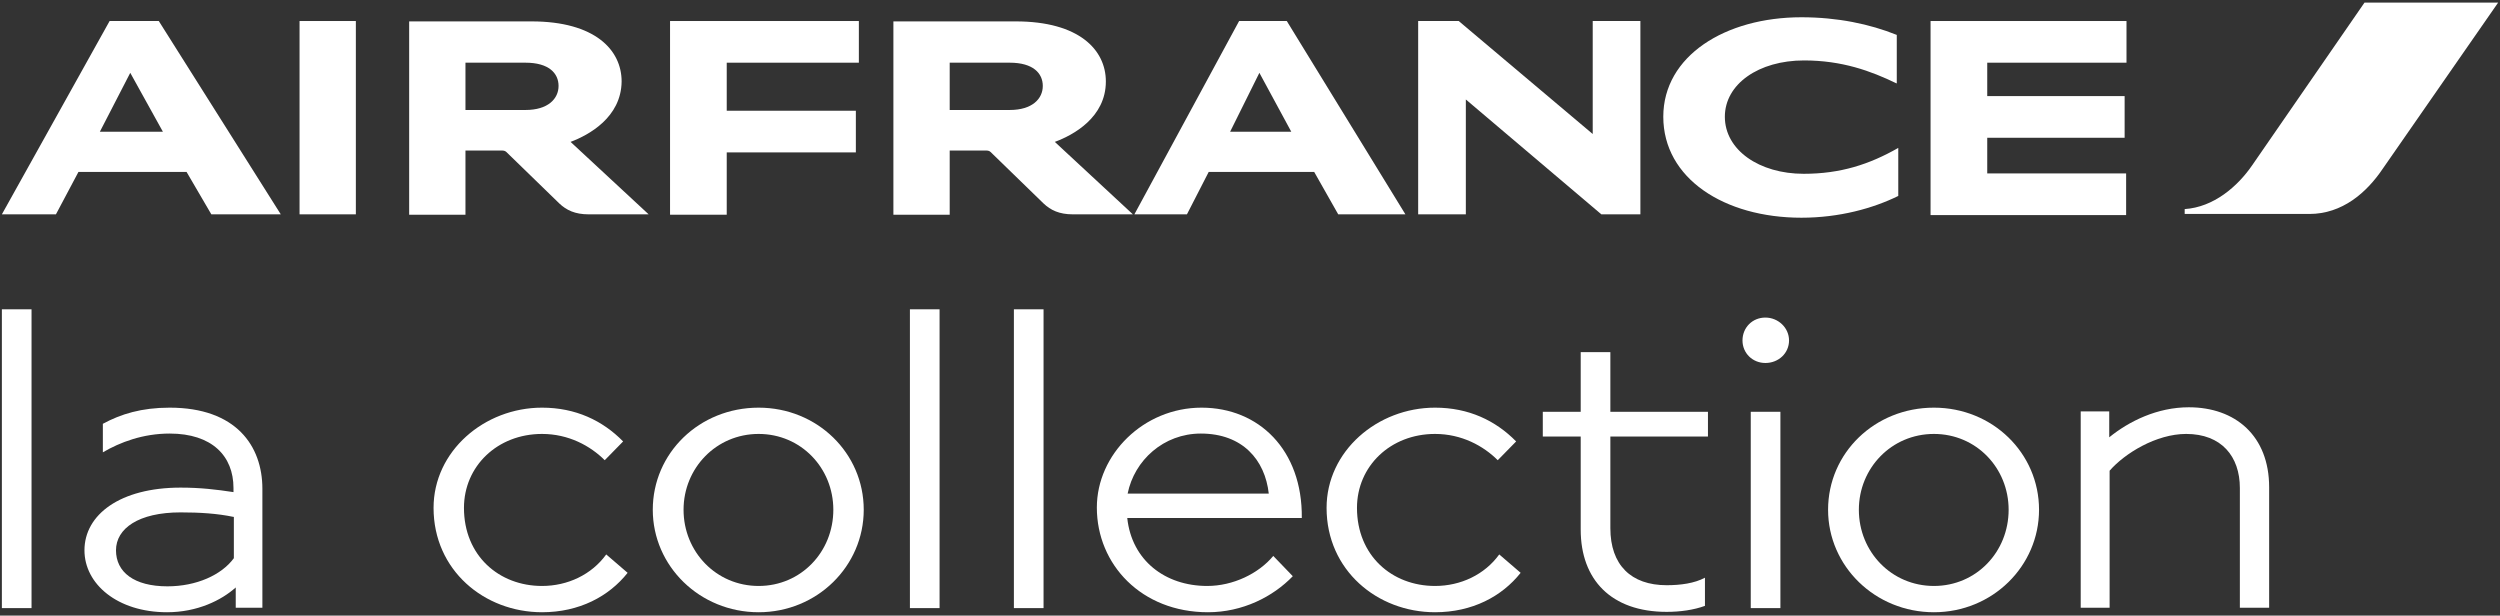 <?xml version="1.0" encoding="utf-8"?>
<svg xmlns="http://www.w3.org/2000/svg" xmlns:xlink="http://www.w3.org/1999/xlink" width="666px" height="164px" viewBox="0 0 666 164" version="1.1">
    <rect x="0" y="0" width="666" height="164" fill="#333333" stroke="none"/>
    <title>Air France Logo FR White</title>
    <g id="Page-1" stroke="none" stroke-width="1" fill="none" fill-rule="evenodd">
        <g id="Air-France-Logo-FR-White" transform="translate(0.5, 0.7)" fill="#FFFFFF" fill-rule="nonzero">
            <g id="Group" transform="translate(0, 0)">
                <path d="M629.4,0 L629.4,0 L599.5,43.3 C595.6,49 589.2,54.5 581.5,55 L581.5,56.3 L614.7,56.3 C623.5,56.3 630,50.6 634.3,44.2 L665,0 L629.4,0 Z" id="Path"/>
                <rect id="Rectangle" x="0" y="81.7" width="7.9" height="79.6"/>
                <path d="M44.7,107.9 C37.2,107.9 31.7,109.6 26.9,112.2 L26.9,119.8 C31.5,117.1 37.6,114.8 44.7,114.8 C56,114.8 61.7,120.8 61.7,129.3 L61.7,130.4 C57.1,129.7 52.9,129.2 47.6,129.2 C31.5,129.2 22,136.4 22,145.9 C22,154.9 30.8,162.4 44,162.4 C52.1,162.4 58.5,159.2 62.3,155.8 L62.3,161.2 L69.4,161.2 L69.4,129.5 C69.4,118.1 62.4,107.9 44.7,107.9 Z M61.8,148 C58.5,152.5 51.8,155.5 44.1,155.5 C35.2,155.5 30.4,151.7 30.4,145.9 C30.4,140.1 36.4,135.8 47.6,135.8 C52.8,135.8 57.4,136.1 61.7,137 L61.8,137 L61.8,148 L61.8,148 Z" id="Shape"/>
                <path d="M143.9,155.4 C132.4,155.4 123.1,147.3 123.1,134.6 C123.1,123.5 132,114.9 143.9,114.9 C151,114.9 156.8,118.1 160.6,121.9 L165.5,116.9 C160,111.3 152.8,107.9 143.9,107.9 C128.5,107.9 115,119.5 115,134.6 C115,151.2 128.5,162.4 143.9,162.4 C153.8,162.4 161.7,158.2 166.7,151.9 L161,147 C157.1,152.4 150.7,155.4 143.9,155.4 Z" id="Path"/>
                <path d="M201.6,107.9 C185.8,107.9 173.4,120 173.4,135.1 C173.4,150.1 185.9,162.4 201.6,162.4 C217.2,162.4 229.6,150.1 229.6,135.1 C229.6,120 217.2,107.9 201.6,107.9 Z M201.6,155.4 C190.3,155.4 181.6,146.3 181.6,135.1 C181.6,124 190.3,114.9 201.6,114.9 C212.9,114.9 221.5,124 221.5,135.1 C221.5,146.3 212.9,155.4 201.6,155.4 Z" id="Shape"/>
                <rect id="Rectangle" x="241.9" y="81.7" width="7.9" height="79.6"/>
                <rect id="Rectangle" x="269.6" y="81.7" width="7.9" height="79.6"/>
                <path d="M319.6,107.9 C304.1,107.9 291.7,120.4 291.7,134.5 C291.7,149.7 303.6,162.4 321.3,162.4 C330.5,162.4 338.6,158.3 343.9,152.8 L338.7,147.4 C334.8,152.1 328,155.4 321.1,155.4 C309.9,155.4 301,148.6 299.8,137.3 L346.3,137.3 C346.5,119.1 334.8,107.9 319.6,107.9 Z M299.9,130.8 C301.7,121.9 309.5,114.8 319.4,114.8 C330.5,114.8 336.5,121.8 337.5,130.8 L299.9,130.8 Z" id="Shape"/>
                <path d="M381.8,155.4 C370.3,155.4 361,147.3 361,134.6 C361,123.5 369.9,114.9 381.8,114.9 C388.9,114.9 394.7,118.1 398.5,121.9 L403.4,116.9 C397.9,111.3 390.7,107.9 381.8,107.9 C366.4,107.9 352.9,119.5 352.9,134.6 C352.9,151.2 366.4,162.4 381.8,162.4 C391.7,162.4 399.6,158.2 404.6,151.9 L398.9,147 C395,152.4 388.6,155.4 381.8,155.4 Z" id="Path"/>
                <path d="M428.5,93.1 L420.6,93.1 L420.6,109 L410.5,109 L410.5,115.6 L420.6,115.6 L420.6,140.4 C420.6,153.7 428.7,162.3 443.5,162.3 C447.1,162.3 450.7,161.8 453.7,160.7 L453.7,153.2 C450.9,154.7 447.2,155.2 443.5,155.2 C434,155.2 428.5,149.8 428.5,140 L428.5,115.6 L454.5,115.6 L454.5,109 L428.5,109 L428.5,93.1 Z" id="Path"/>
                <rect id="Rectangle" x="465.9" y="109" width="7.9" height="52.3"/>
                <path d="M469.8,83.9 C466.3,83.9 463.7,86.6 463.7,90 C463.7,93.4 466.4,96 469.8,96 C473.3,96 476.1,93.4 476.1,90 C476.1,86.6 473.2,83.9 469.8,83.9 Z" id="Path"/>
                <path d="M514.7,107.9 C498.9,107.9 486.5,120 486.5,135.1 C486.5,150.1 499,162.4 514.7,162.4 C530.3,162.4 542.7,150.1 542.7,135.1 C542.7,120 530.3,107.9 514.7,107.9 Z M514.7,155.4 C503.4,155.4 494.7,146.3 494.7,135.1 C494.7,124 503.4,114.9 514.7,114.9 C526,114.9 534.6,124 534.6,135.1 C534.6,146.3 526,155.4 514.7,155.4 Z" id="Shape"/>
                <path d="M582.6,107.8 C574.2,107.8 566.7,111.5 561.4,115.8 L561.4,108.9 L553.8,108.9 L553.8,161.2 L561.5,161.2 L561.5,124.7 C565.5,120.1 573.9,114.9 581.9,114.9 C591.3,114.9 596.2,120.9 596.2,129.3 L596.2,161.2 L604,161.2 L604,129.1 C604,115.4 595,107.8 582.6,107.8 Z" id="Path"/>
                <path d="M165.1,21 C165.1,12.6 158,5 141.1,5 L108.5,5 L108.5,56.5 L123.5,56.5 L123.5,39.4 L133.2,39.4 C133.7,39.4 134.1,39.5 134.4,39.8 L148.5,53.5 C150.4,55.3 152.7,56.4 156.3,56.4 L172.3,56.4 L151.5,37.1 C156.3,35.3 165,30.6 165.1,21 Z M139.5,28.6 L123.5,28.6 L123.5,16 L139.5,16 C145.7,16 148.3,18.8 148.3,22.2 C148.3,25.6 145.5,28.6 139.5,28.6 Z" id="Shape"/>
                <polygon id="Path" points="390 25.8 426.1 56.4 436.5 56.4 436.5 4.9 423.8 4.9 423.8 35 388.1 4.9 377.3 4.9 377.3 56.4 390 56.4"/>
                <polygon id="Path" points="193.1 39.9 227.5 39.9 227.5 28.8 193.1 28.8 193.1 16 228.3 16 228.3 4.9 178 4.9 178 56.4 178 56.5 193.1 56.5"/>
                <polygon id="Path" points="565.9 45.5 528.9 45.5 528.9 36 565.5 36 565.5 24.9 528.9 24.9 528.9 16 566 16 566 4.9 513.8 4.9 513.8 56.4 513.8 56.6 565.9 56.6"/>
                <rect id="Rectangle" x="79.3" y="4.9" width="15" height="51.5"/>
                <path d="M505.2,38.7 C497.5,43.1 489.8,45.6 480,45.6 C468.2,45.6 459,39.3 459,30.4 C459,21.7 468,15.4 480.1,15.4 C490.2,15.4 497.9,18.2 504.7,21.5 L504.8,21.5 L504.8,8.6 C497.6,5.7 489,3.9 479.4,3.9 C459.1,3.9 442.6,14.2 442.6,30.4 C442.6,46.8 458.8,57.3 479.4,57.3 C489.5,57.3 498.5,54.8 505.2,51.5 L505.2,38.7 L505.2,38.7 Z" id="Path"/>
                <path d="M373.9,56.4 L342.3,4.9 L329.6,4.9 L301.7,56.4 L315.7,56.4 L321.5,45.1 L349.6,45.1 L356,56.4 L373.9,56.4 Z M327.2,34.4 L335,18.7 L343.5,34.4 L327.2,34.4 Z" id="Shape"/>
                <path d="M28.7,4.9 L7.10542736e-15,56.4 L14.4,56.4 L20.4,45.1 L49.2,45.1 L55.8,56.4 L74.3,56.4 L41.8,4.9 L28.7,4.9 Z M26.1,34.4 L34.2,18.7 L42.9,34.4 L26.1,34.4 Z" id="Shape"/>
                <path d="M280.5,37.1 C285.4,35.3 294.1,30.6 294.1,21 C294.1,12.6 287,5 270.1,5 L237.5,5 L237.5,56.5 L252.5,56.5 L252.5,39.4 L262.2,39.4 C262.7,39.4 263.1,39.5 263.4,39.8 L277.5,53.5 C279.4,55.3 281.7,56.4 285.3,56.4 L301.3,56.4 L280.5,37.1 Z M268.5,28.6 L252.5,28.6 L252.5,16 L268.5,16 C274.7,16 277.3,18.8 277.3,22.2 C277.3,25.6 274.5,28.6 268.5,28.6 Z" id="Shape"/>
            </g>
        </g>
    </g>
</svg>